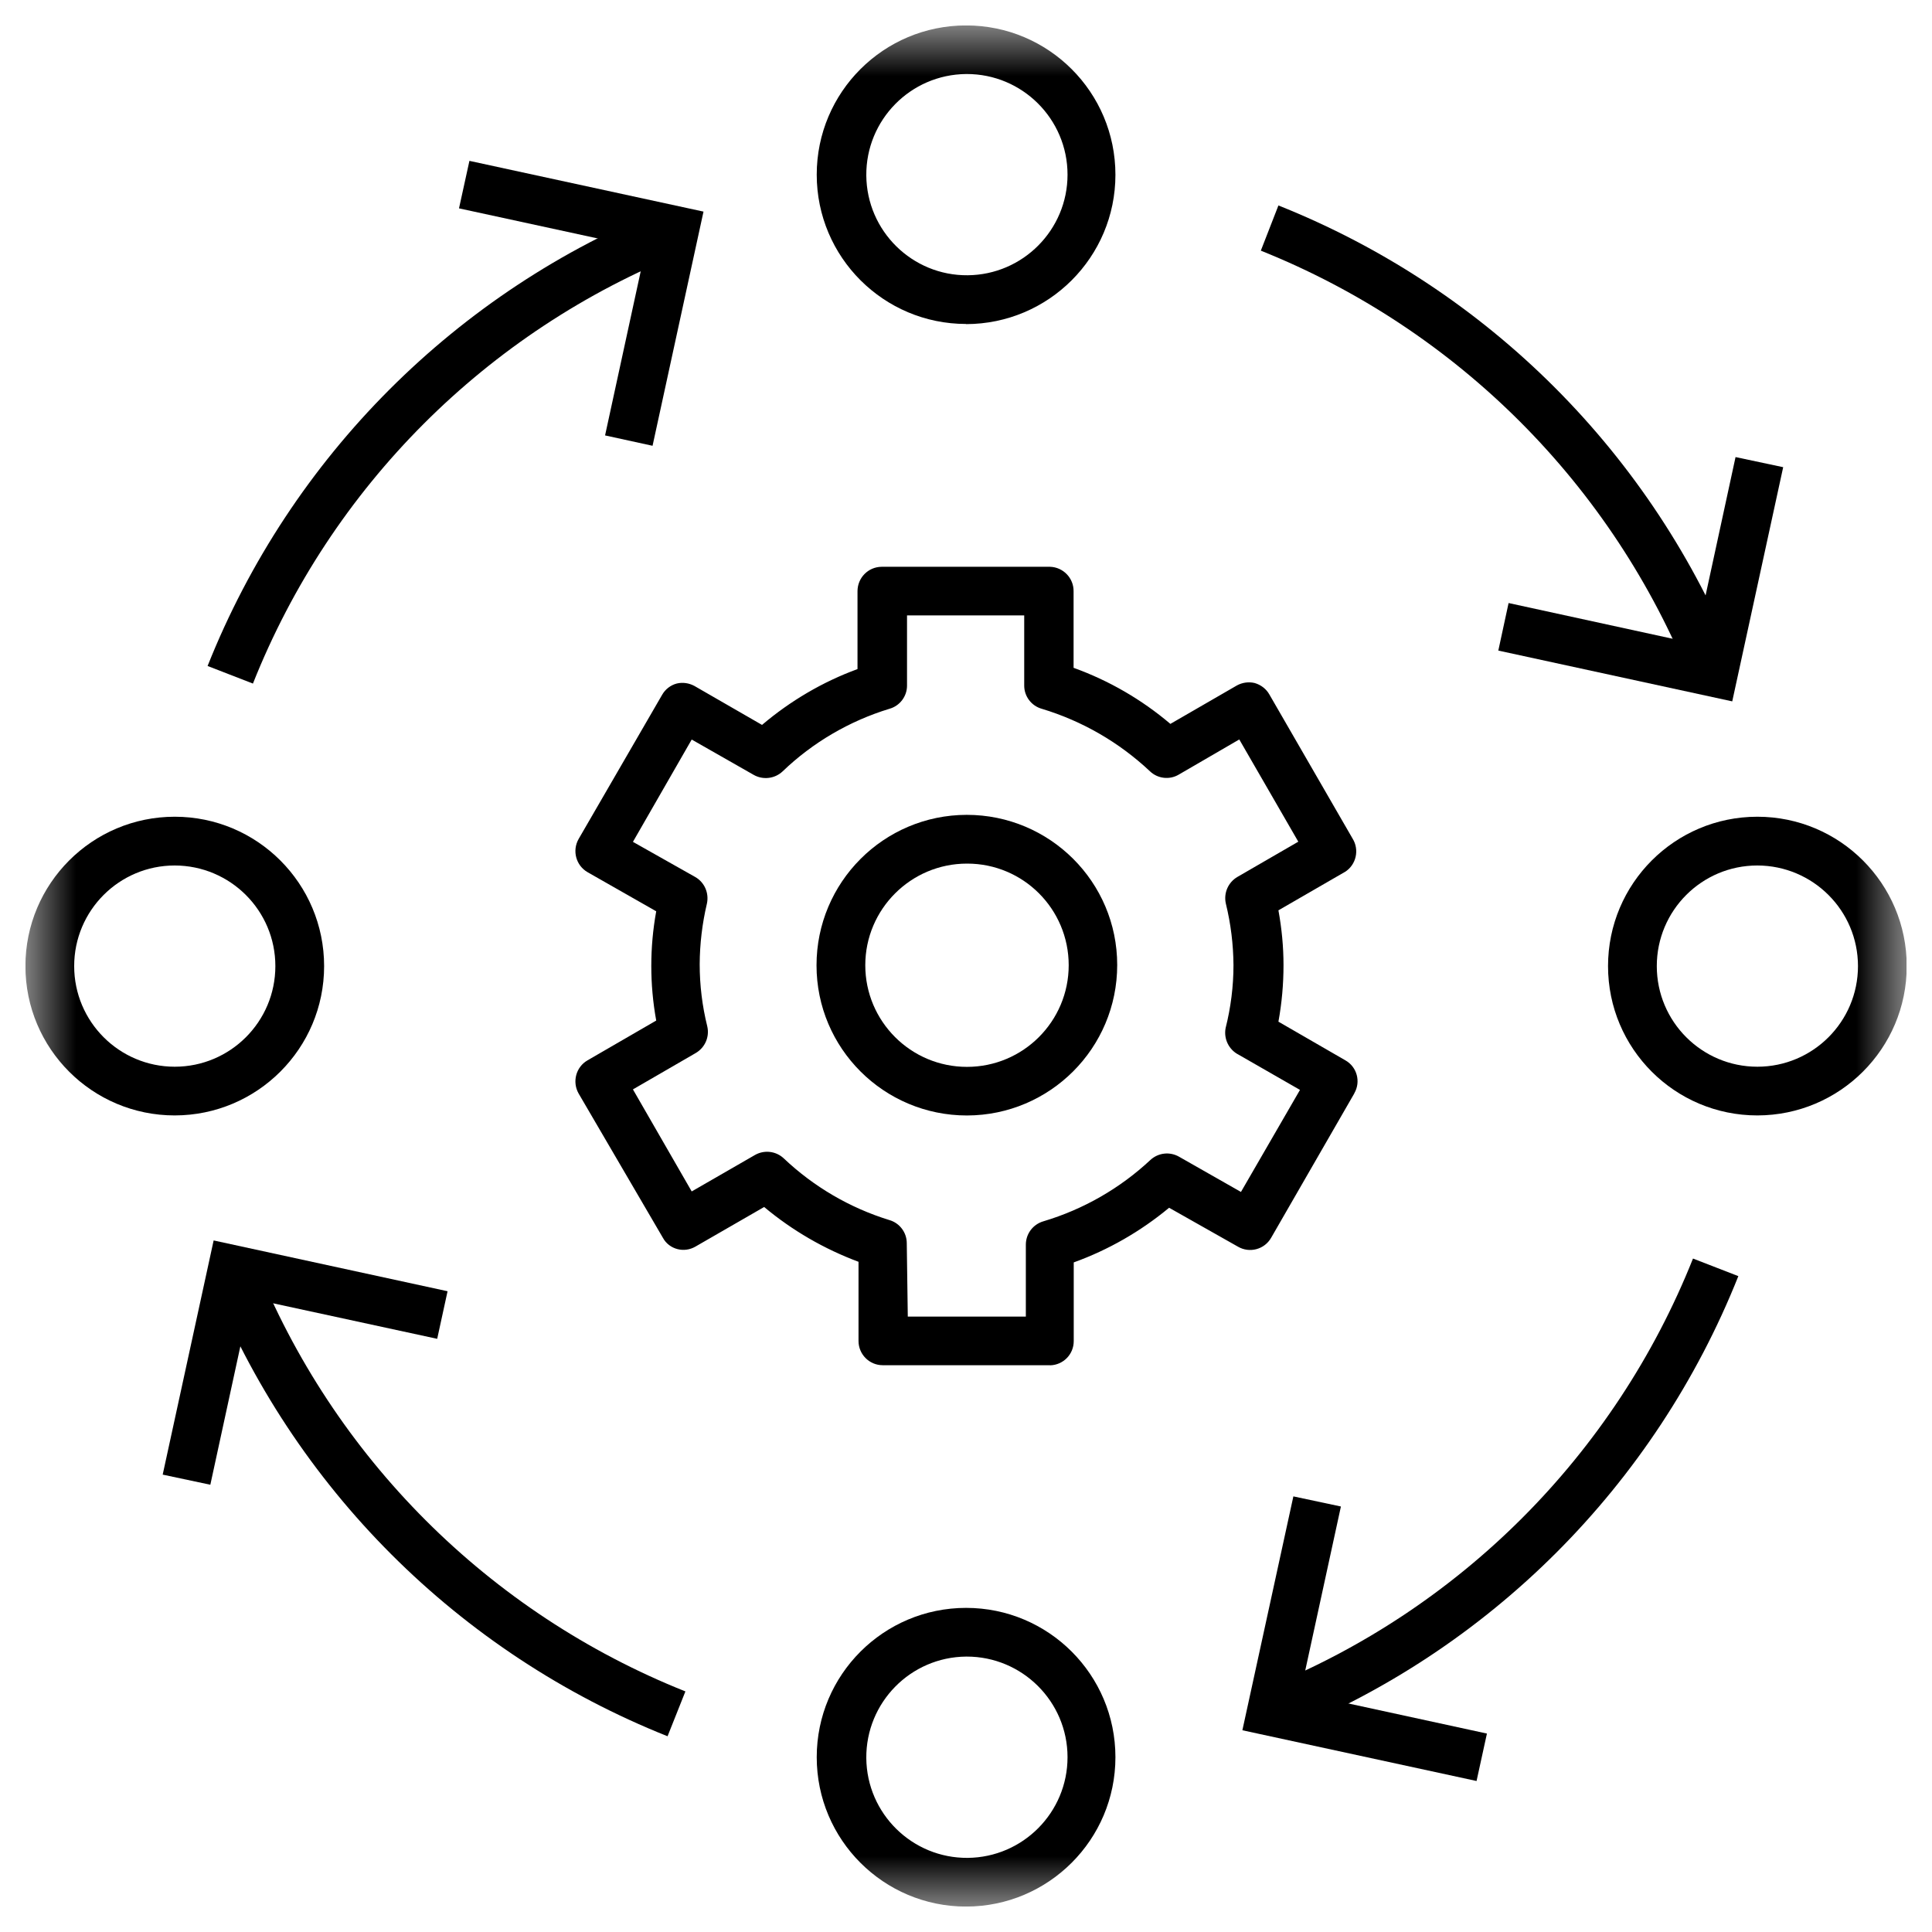 <?xml version="1.0" encoding="UTF-8"?> <svg xmlns="http://www.w3.org/2000/svg" width="38" height="38" viewBox="0 0 38 38" fill="none"> <g clip-path="url(#clip0_259_41)"> <mask id="mask0_259_41" style="mask-type:luminance" maskUnits="userSpaceOnUse" x="0" y="0" width="38" height="38"> <path d="M37.5 0.5H0.5V37.5H37.5V0.5Z" fill="white"></path> </mask> <g mask="url(#mask0_259_41)"> <path d="M4.975 13.445L4.083 13.099C5.72 8.984 8.979 5.723 13.092 4.082L13.438 4.973C9.574 6.514 6.512 9.576 4.975 13.445Z" fill="black"></path> <path d="M19.002 37.5C17.38 37.5 16.064 36.186 16.064 34.562C16.064 32.939 17.38 31.625 19.002 31.625C20.624 31.625 21.939 32.939 21.939 34.562C21.939 36.183 20.624 37.498 19.002 37.5ZM19.002 32.583C17.908 32.593 17.031 33.487 17.039 34.58C17.049 35.673 17.943 36.551 19.034 36.542C20.12 36.532 20.997 35.648 20.997 34.562C20.997 33.467 20.105 32.581 19.012 32.583C19.009 32.583 19.004 32.583 19.002 32.583Z" fill="black"></path> <path d="M19.002 6.372C17.38 6.372 16.064 5.058 16.064 3.435C16.064 1.812 17.38 0.5 19.002 0.5C20.624 0.5 21.939 1.814 21.939 3.438C21.939 5.058 20.624 6.372 19.002 6.375V6.372ZM19.002 1.456C17.908 1.466 17.031 2.36 17.039 3.452C17.049 4.545 17.943 5.424 19.034 5.414C20.12 5.404 20.997 4.52 20.997 3.435C20.997 2.34 20.105 1.453 19.012 1.456C19.009 1.456 19.004 1.456 19.002 1.456Z" fill="black"></path> <path d="M34.565 21.939C32.943 21.939 31.628 20.625 31.628 19.002C31.628 17.379 32.943 16.064 34.565 16.064C36.187 16.064 37.503 17.379 37.503 19.002C37.503 20.623 36.187 21.937 34.565 21.939ZM34.565 17.023C33.472 17.023 32.587 17.909 32.587 19.002C32.587 20.095 33.474 20.981 34.565 20.981C35.657 20.981 36.544 20.095 36.544 19.002C36.544 17.909 35.657 17.025 34.565 17.023Z" fill="black"></path> <path d="M3.437 21.939C1.815 21.939 0.5 20.625 0.5 19.002C0.5 17.379 1.815 16.064 3.437 16.064C5.059 16.064 6.375 17.379 6.375 19.002C6.375 20.623 5.059 21.937 3.437 21.939ZM3.437 17.023C2.344 17.023 1.459 17.909 1.459 19.002C1.459 20.095 2.346 20.981 3.437 20.981C4.529 20.981 5.416 20.095 5.416 19.002C5.416 17.909 4.529 17.025 3.437 17.023Z" fill="black"></path> <path d="M12.835 8.768L11.901 8.564L12.698 4.894L9.028 4.098L9.233 3.164L13.837 4.162L12.835 8.768Z" fill="black"></path> <path d="M25.182 34.112L24.836 33.22C28.7 31.679 31.76 28.617 33.299 24.754L34.191 25.1C32.552 29.215 29.296 32.474 25.182 34.112Z" fill="black"></path> <path d="M29.042 35.03L24.436 34.032L25.439 29.432L26.374 29.631L25.576 33.3L29.246 34.097L29.042 35.03Z" fill="black"></path> <path d="M13.13 34.15C9.019 32.511 5.76 29.255 4.123 25.143L5.01 24.797C6.552 28.663 9.614 31.725 13.481 33.268L13.13 34.15Z" fill="black"></path> <path d="M4.137 29.203L3.2 29.004L4.202 24.398L8.803 25.397L8.599 26.333L4.932 25.539L4.137 29.203Z" fill="black"></path> <path d="M33.262 13.401C31.72 9.538 28.66 6.476 24.799 4.93L25.145 4.041C29.256 5.679 32.512 8.935 34.152 13.048L33.265 13.401H33.262Z" fill="black"></path> <path d="M34.071 13.795L29.47 12.796L29.672 11.861L33.341 12.66L34.136 8.99L35.073 9.189L34.071 13.795Z" fill="black"></path> <path d="M19.019 21.94C17.385 21.94 16.06 20.62 16.06 18.987C16.06 17.354 17.38 16.03 19.014 16.027C20.649 16.027 21.974 17.347 21.974 18.98C21.974 20.615 20.651 21.937 19.019 21.94ZM19.019 16.986C17.916 16.986 17.019 17.882 17.019 18.985C17.019 20.087 17.913 20.984 19.019 20.984C20.126 20.984 21.02 20.087 21.02 18.985C21.02 17.879 20.126 16.986 19.024 16.986H19.022H19.019Z" fill="black"></path> <path d="M20.653 26.852H17.362C17.098 26.852 16.886 26.637 16.886 26.376V24.818C16.211 24.566 15.583 24.203 15.03 23.74L13.675 24.521C13.57 24.581 13.445 24.599 13.328 24.569C13.206 24.539 13.099 24.459 13.039 24.347L11.38 21.507C11.251 21.278 11.328 20.986 11.557 20.855L12.907 20.073C12.778 19.363 12.778 18.634 12.907 17.924L11.557 17.155C11.328 17.023 11.251 16.732 11.38 16.503L13.022 13.668C13.084 13.558 13.189 13.476 13.311 13.444C13.428 13.416 13.55 13.434 13.657 13.491L14.988 14.258C15.546 13.785 16.181 13.411 16.866 13.16V11.629C16.866 11.365 17.075 11.151 17.34 11.148H20.653C20.912 11.156 21.119 11.37 21.116 11.629V13.135C21.812 13.386 22.457 13.76 23.02 14.238L24.33 13.481C24.435 13.424 24.56 13.406 24.677 13.434C24.799 13.469 24.904 13.548 24.966 13.658L26.603 16.493C26.742 16.715 26.675 17.011 26.453 17.15C26.451 17.15 26.446 17.155 26.443 17.155L25.145 17.905C25.21 18.261 25.245 18.622 25.245 18.983C25.245 19.356 25.212 19.727 25.145 20.095L26.461 20.855C26.69 20.984 26.77 21.275 26.637 21.504C26.637 21.504 26.637 21.504 26.637 21.507L25.001 24.347C24.869 24.576 24.577 24.653 24.35 24.521L22.995 23.755C22.437 24.218 21.802 24.584 21.119 24.83V26.378C21.119 26.637 20.915 26.846 20.656 26.854L20.653 26.852ZM17.855 25.896H20.177V24.482C20.177 24.267 20.317 24.081 20.524 24.021C21.308 23.787 22.028 23.374 22.626 22.816C22.781 22.672 23.01 22.647 23.192 22.752L24.408 23.444L25.569 21.437L24.363 20.745C24.171 20.648 24.066 20.434 24.106 20.222C24.208 19.817 24.261 19.401 24.261 18.983C24.258 18.574 24.208 18.169 24.111 17.773C24.064 17.566 24.156 17.354 24.34 17.247L25.536 16.555L24.375 14.544L23.184 15.236C23.003 15.343 22.771 15.316 22.619 15.171C22.013 14.601 21.286 14.181 20.491 13.941C20.287 13.884 20.145 13.697 20.145 13.486V12.104H17.84V13.486C17.84 13.697 17.698 13.884 17.494 13.941C16.707 14.181 15.984 14.604 15.391 15.174C15.237 15.318 15.005 15.345 14.821 15.239L13.605 14.546L12.449 16.558L13.675 17.25C13.857 17.354 13.949 17.566 13.904 17.773C13.812 18.163 13.764 18.564 13.762 18.965C13.762 19.378 13.812 19.787 13.911 20.187C13.959 20.394 13.867 20.606 13.682 20.713L12.449 21.427L13.605 23.434L14.846 22.719C15.03 22.612 15.262 22.639 15.416 22.784C16.004 23.341 16.714 23.757 17.489 23.996C17.693 24.053 17.835 24.24 17.835 24.452L17.855 25.893V25.896Z" fill="black"></path> </g> </g> <defs> <clipPath id="clip0_259_41"> <rect width="37" height="37" fill="white" transform="translate(0.5 0.5)"></rect> </clipPath> </defs> </svg> 